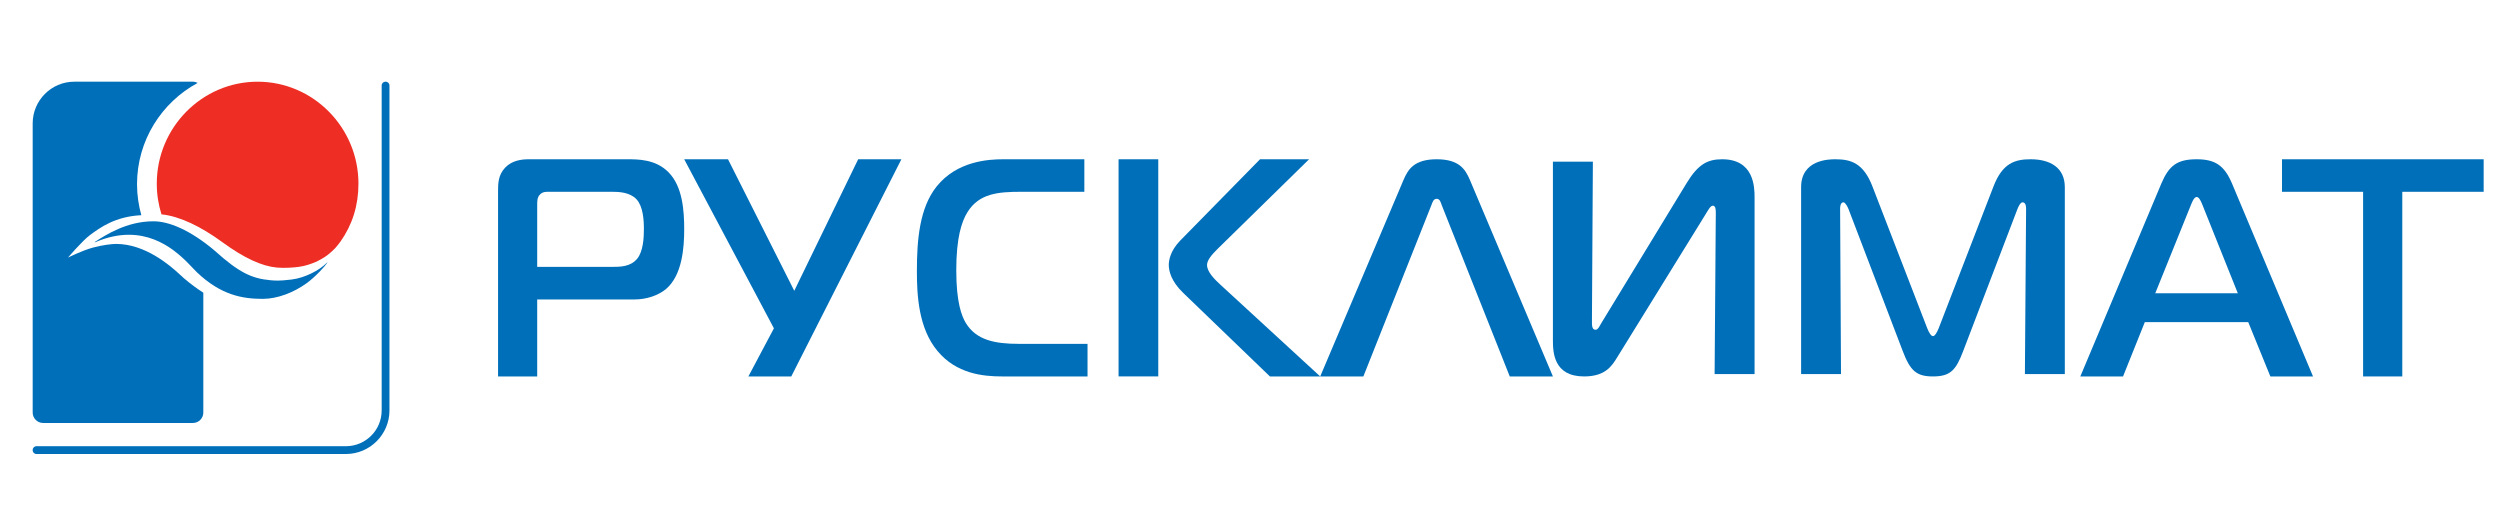 <?xml version="1.0" encoding="UTF-8"?> <svg xmlns="http://www.w3.org/2000/svg" width="153" height="32" viewBox="0 0 153 32" fill="none"> <path fill-rule="evenodd" clip-rule="evenodd" d="M11.281 17.051C11.203 16.986 11.11 16.9 11.003 16.799C10.379 16.22 8.878 14.93 7.105 14.928C6.828 14.928 6.26 14.998 5.684 15.153C5.023 15.333 4.161 15.765 4.161 15.765C4.161 15.765 5.049 14.722 5.51 14.383C6.122 13.934 7.043 13.247 8.65 13.17C8.481 12.567 8.386 11.931 8.386 11.275C8.386 8.597 9.894 6.261 12.099 5.074C12.011 5.029 11.914 5 11.807 5H4.543C3.143 5 2 6.147 2 7.551V25.249C2 25.599 2.286 25.886 2.636 25.886H11.807C12.158 25.886 12.443 25.599 12.443 25.249V17.913C12.07 17.675 11.686 17.392 11.281 17.051Z" fill="#006FBA"></path> <path fill-rule="evenodd" clip-rule="evenodd" d="M13.602 14.817C14.939 15.794 16.026 16.292 16.946 16.375C17.431 16.418 17.947 16.375 18.285 16.332C18.499 16.305 18.705 16.254 18.867 16.2C19.057 16.137 19.233 16.078 19.372 16.012C19.551 15.926 19.711 15.828 19.848 15.746C19.927 15.698 20.047 15.609 20.167 15.511C20.224 15.465 20.443 15.263 20.516 15.184C20.59 15.106 20.764 14.888 20.844 14.775C21.562 13.755 21.937 12.58 21.937 11.239C21.937 7.802 19.165 5 15.766 5C12.367 5 9.595 7.802 9.595 11.239C9.595 11.892 9.695 12.524 9.882 13.118C10.976 13.229 12.264 13.841 13.602 14.817Z" fill="#EE2E24"></path> <path fill-rule="evenodd" clip-rule="evenodd" d="M9.37 13.544C7.756 13.544 6.459 14.386 5.834 14.788C5.827 14.794 5.82 14.797 5.813 14.801C5.786 14.816 5.795 14.836 5.831 14.823C5.836 14.821 5.843 14.819 5.85 14.816C6.59 14.498 7.272 14.368 7.89 14.368C10.164 14.368 11.509 16.146 12.05 16.662C13.505 18.051 14.821 18.291 16.075 18.291C16.997 18.291 17.98 17.893 18.743 17.349C19.294 16.955 19.898 16.284 20.002 16.116C20.074 16 20.021 16.062 19.987 16.097C19.542 16.544 18.662 17.006 17.847 17.107C17.033 17.206 16.813 17.171 16.53 17.148C15.394 17.044 14.601 16.658 13.162 15.361C11.613 14.044 10.3 13.544 9.411 13.544H9.37Z" fill="#006FBA"></path> <path fill-rule="evenodd" clip-rule="evenodd" d="M23.835 5.228V25.119C23.835 25.852 23.535 26.52 23.053 27.003C22.57 27.486 21.904 27.785 21.169 27.785H2.228C2.102 27.785 2 27.682 2 27.557V27.536C2 27.411 2.102 27.308 2.228 27.308H21.169C21.772 27.308 22.319 27.062 22.716 26.666C23.113 26.27 23.358 25.721 23.358 25.119V5.228C23.358 5.102 23.462 5 23.587 5H23.608C23.732 5 23.835 5.105 23.835 5.228Z" fill="#006FBA"></path> <path fill-rule="evenodd" clip-rule="evenodd" d="M30.481 23.038V11.738C30.481 11.243 30.481 10.714 30.917 10.258C31.334 9.82 31.915 9.747 32.349 9.747H38.389C39.061 9.747 40.131 9.747 40.912 10.542C41.782 11.415 41.873 12.915 41.873 14.037C41.873 15.119 41.764 16.827 40.767 17.683C40.295 18.08 39.569 18.327 38.825 18.327H32.876V23.038H30.481ZM37.429 16.333C37.954 16.333 38.572 16.333 38.99 15.841C39.371 15.383 39.406 14.53 39.406 14.018C39.406 13.43 39.351 12.631 38.953 12.194C38.536 11.757 37.864 11.738 37.465 11.738H33.601C33.437 11.738 33.22 11.72 33.04 11.911C32.876 12.081 32.876 12.309 32.876 12.536V16.333H37.429Z" fill="#006FBA"></path> <path fill-rule="evenodd" clip-rule="evenodd" d="M45.801 23.038L47.363 20.094L41.873 9.747H44.554L48.609 17.796L52.52 9.747H55.165L48.426 23.038H45.801Z" fill="#006FBA"></path> <path fill-rule="evenodd" clip-rule="evenodd" d="M61.325 23.038C60.138 23.038 58.524 22.867 57.372 21.478C56.203 20.075 56.114 18.043 56.114 16.581C56.114 14.682 56.274 12.726 57.319 11.415C58.561 9.858 60.493 9.747 61.379 9.747H66.362V11.738H62.479C61.096 11.738 59.925 11.835 59.216 12.973C58.844 13.562 58.524 14.568 58.524 16.544C58.524 18.537 58.861 19.354 59.11 19.771C59.748 20.815 60.883 21.044 62.354 21.044H66.557V23.038H61.325Z" fill="#006FBA"></path> <path fill-rule="evenodd" clip-rule="evenodd" d="M68.456 23.037H70.886V9.747H68.456V23.037ZM77.719 23.038L72.416 17.929C71.66 17.207 71.53 16.56 71.53 16.221C71.53 15.954 71.604 15.365 72.232 14.72L77.113 9.747H80.116L74.552 15.197C74.127 15.612 73.871 15.936 73.871 16.221C73.871 16.638 74.33 17.095 74.701 17.435L80.797 23.038H77.719Z" fill="#006FBA"></path> <path fill-rule="evenodd" clip-rule="evenodd" d="M85.908 10.983C86.172 10.383 86.531 9.747 87.927 9.747C89.322 9.747 89.679 10.383 89.945 10.983L95.038 23.038H92.397L88.229 12.542C88.172 12.374 88.116 12.167 87.927 12.167C87.72 12.167 87.663 12.394 87.606 12.542L83.438 23.038H80.797L85.908 10.983Z" fill="#006FBA"></path> <path fill-rule="evenodd" clip-rule="evenodd" d="M104.934 22.892L105.007 13.014C105.007 12.809 104.99 12.588 104.823 12.588C104.674 12.588 104.525 12.884 104.341 13.18L99.005 21.815C98.653 22.391 98.263 23.038 96.947 23.038C95.076 23.038 95.038 21.553 95.038 20.812V9.896H97.484L97.427 19.587C97.427 19.884 97.41 20.182 97.651 20.182C97.8 20.182 97.892 19.957 98.003 19.771L103.229 11.193C103.933 10.042 104.508 9.747 105.397 9.747C107.343 9.747 107.38 11.435 107.38 12.087V22.892H104.934Z" fill="#006FBA"></path> <path fill-rule="evenodd" clip-rule="evenodd" d="M120.148 21.481C119.704 22.651 119.371 23.038 118.298 23.038C117.298 23.038 116.909 22.707 116.446 21.481L113.134 12.808C113.078 12.66 112.93 12.382 112.819 12.382C112.615 12.382 112.615 12.716 112.615 12.772L112.67 22.892H110.228V11.455C110.228 9.764 111.948 9.747 112.32 9.747C113.263 9.747 114.04 9.967 114.596 11.416L117.946 20.087C118.056 20.367 118.186 20.572 118.298 20.572C118.409 20.572 118.538 20.367 118.648 20.087L121.999 11.416C122.554 9.967 123.332 9.747 124.276 9.747C125.479 9.747 126.367 10.265 126.367 11.455V22.892H123.924L123.997 12.772C123.997 12.419 123.851 12.382 123.776 12.382C123.647 12.382 123.517 12.66 123.462 12.808L120.148 21.481Z" fill="#006FBA"></path> <path fill-rule="evenodd" clip-rule="evenodd" d="M132.276 11.228C132.745 10.122 133.255 9.747 134.437 9.747C135.564 9.747 136.128 10.122 136.598 11.228L141.557 23.038H138.946L137.593 19.715H131.262L129.93 23.038H127.316L132.276 11.228ZM131.901 17.949H136.955L134.813 12.599C134.739 12.412 134.605 12.054 134.437 12.054C134.267 12.054 134.137 12.412 134.062 12.599L131.901 17.949Z" fill="#006FBA"></path> <path fill-rule="evenodd" clip-rule="evenodd" d="M144.622 23.038V11.738H139.658V9.747H152V11.738H147.02V23.038H144.622Z" fill="#006FBA"></path> </svg> 